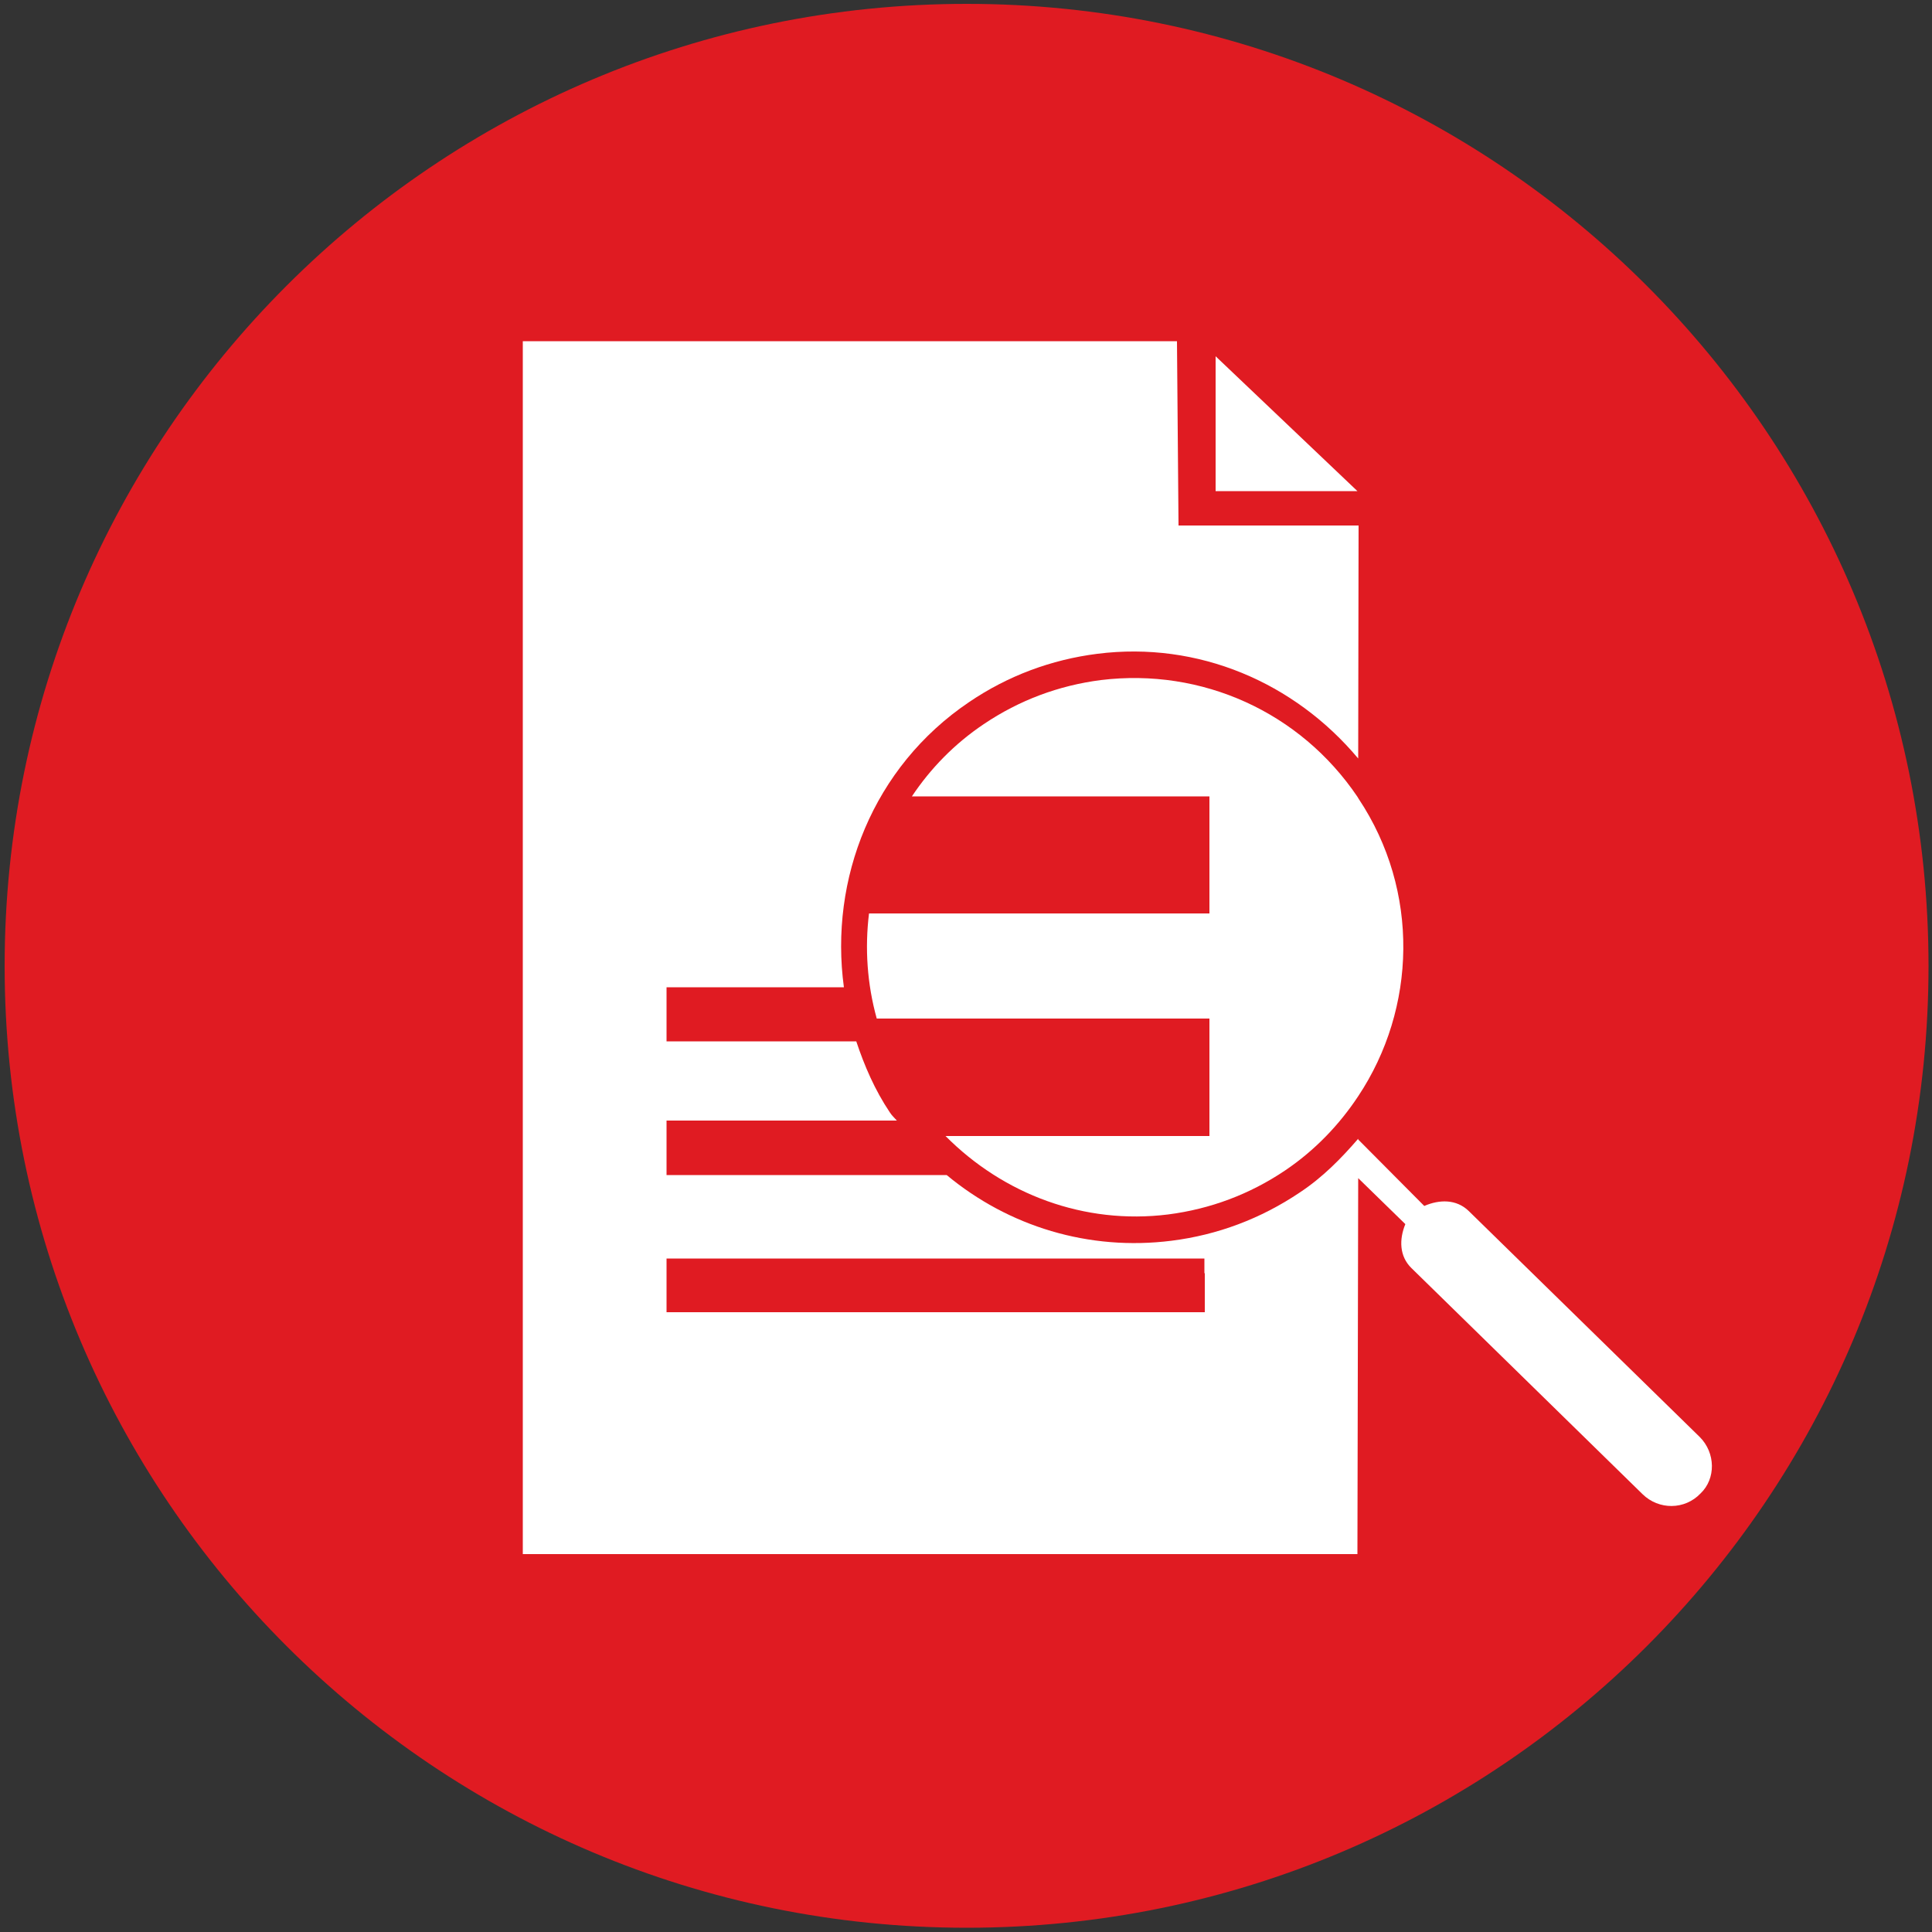 <?xml version="1.0" encoding="utf-8"?>
<!-- Generator: Adobe Illustrator 25.2.3, SVG Export Plug-In . SVG Version: 6.00 Build 0)  -->
<svg version="1.1" id="Layer_1" xmlns="http://www.w3.org/2000/svg" xmlns:xlink="http://www.w3.org/1999/xlink" x="0px" y="0px"
	 viewBox="0 0 500 500" style="enable-background:new 0 0 500 500;" xml:space="preserve">
<rect x="0" y="0" width="500" height="500" fill="#333333" stroke="none"/>
<style type="text/css">
	.st0{fill:#E01B22;}
	.st1{fill:#FFFFFF;}
</style>
<g>
	<g>
		<path class="st0" d="M1.2,250c0-137.5,111.6-249,249-249c137.4,0,248.9,111.5,248.9,249c0,137.5-111.4,248.9-248.9,248.9
			C112.8,498.9,1.2,387.5,1.2,250z"/>
	</g>
</g>
<g>
	<polygon class="st1" points="314.6,92.2 314.6,127.1 351.3,127.1 	"/>
	<path class="st1" d="M244.7,294c15,15.1,35.9,23,57.6,20.3c10.9-1.4,21.1-5.2,30.3-11.4c7.7-5.2,14-11.8,18.9-19.2
		c15.1-22.7,16-53.1,0.1-77c-0.1-0.2-0.2-0.3-0.3-0.5c-14.8-21.9-40.2-33.4-66.4-30.2c-10.9,1.4-21.1,5.2-30.3,11.4
		c-7.6,5.1-13.8,11.5-18.6,18.7h5.2H313v30.3h-88.1c-1.1,9-0.5,18.2,2,27.2H313V294H244.7z"/>
</g>
<g>
	<g>
		<path class="st1" d="M439.9,371.9l-59.8-58.5c-3.2-3.1-7.6-3-11.5-1.3l-17.1-17.2v-0.2c-4.4,5.1-9.2,10-15.1,13.9
			c-10.1,6.8-21.3,11-33.2,12.5c-21.4,2.7-42.2-3.7-58.2-17h-72.5v-9.9h0V290h59.6c-0.6-0.7-1.3-1.3-1.8-2.1
			c-3.9-5.8-6.6-12.1-8.7-18.4h-49.1v-0.1h0v-9.9h0v-4h45.9c-3.8-28,7.5-57,32.4-73.8c10-6.8,21.3-11,33.2-12.5
			c26.1-3.3,51,7.4,67.5,27.1l0.1-60.3h-46.6l-0.4-47.7H135.3v313.9h216l0.2-97.3l12.2,11.9c-1.6,3.9-1.6,8.3,1.6,11.4l59.8,58.5
			c4.2,4.1,10.9,4.1,15-0.2C444.1,382.7,444,376,439.9,371.9z M311.8,329.5v9.9v0.2H172.5v-13.9h139.2V329.5z"/>
	</g>
</g>
</svg>

